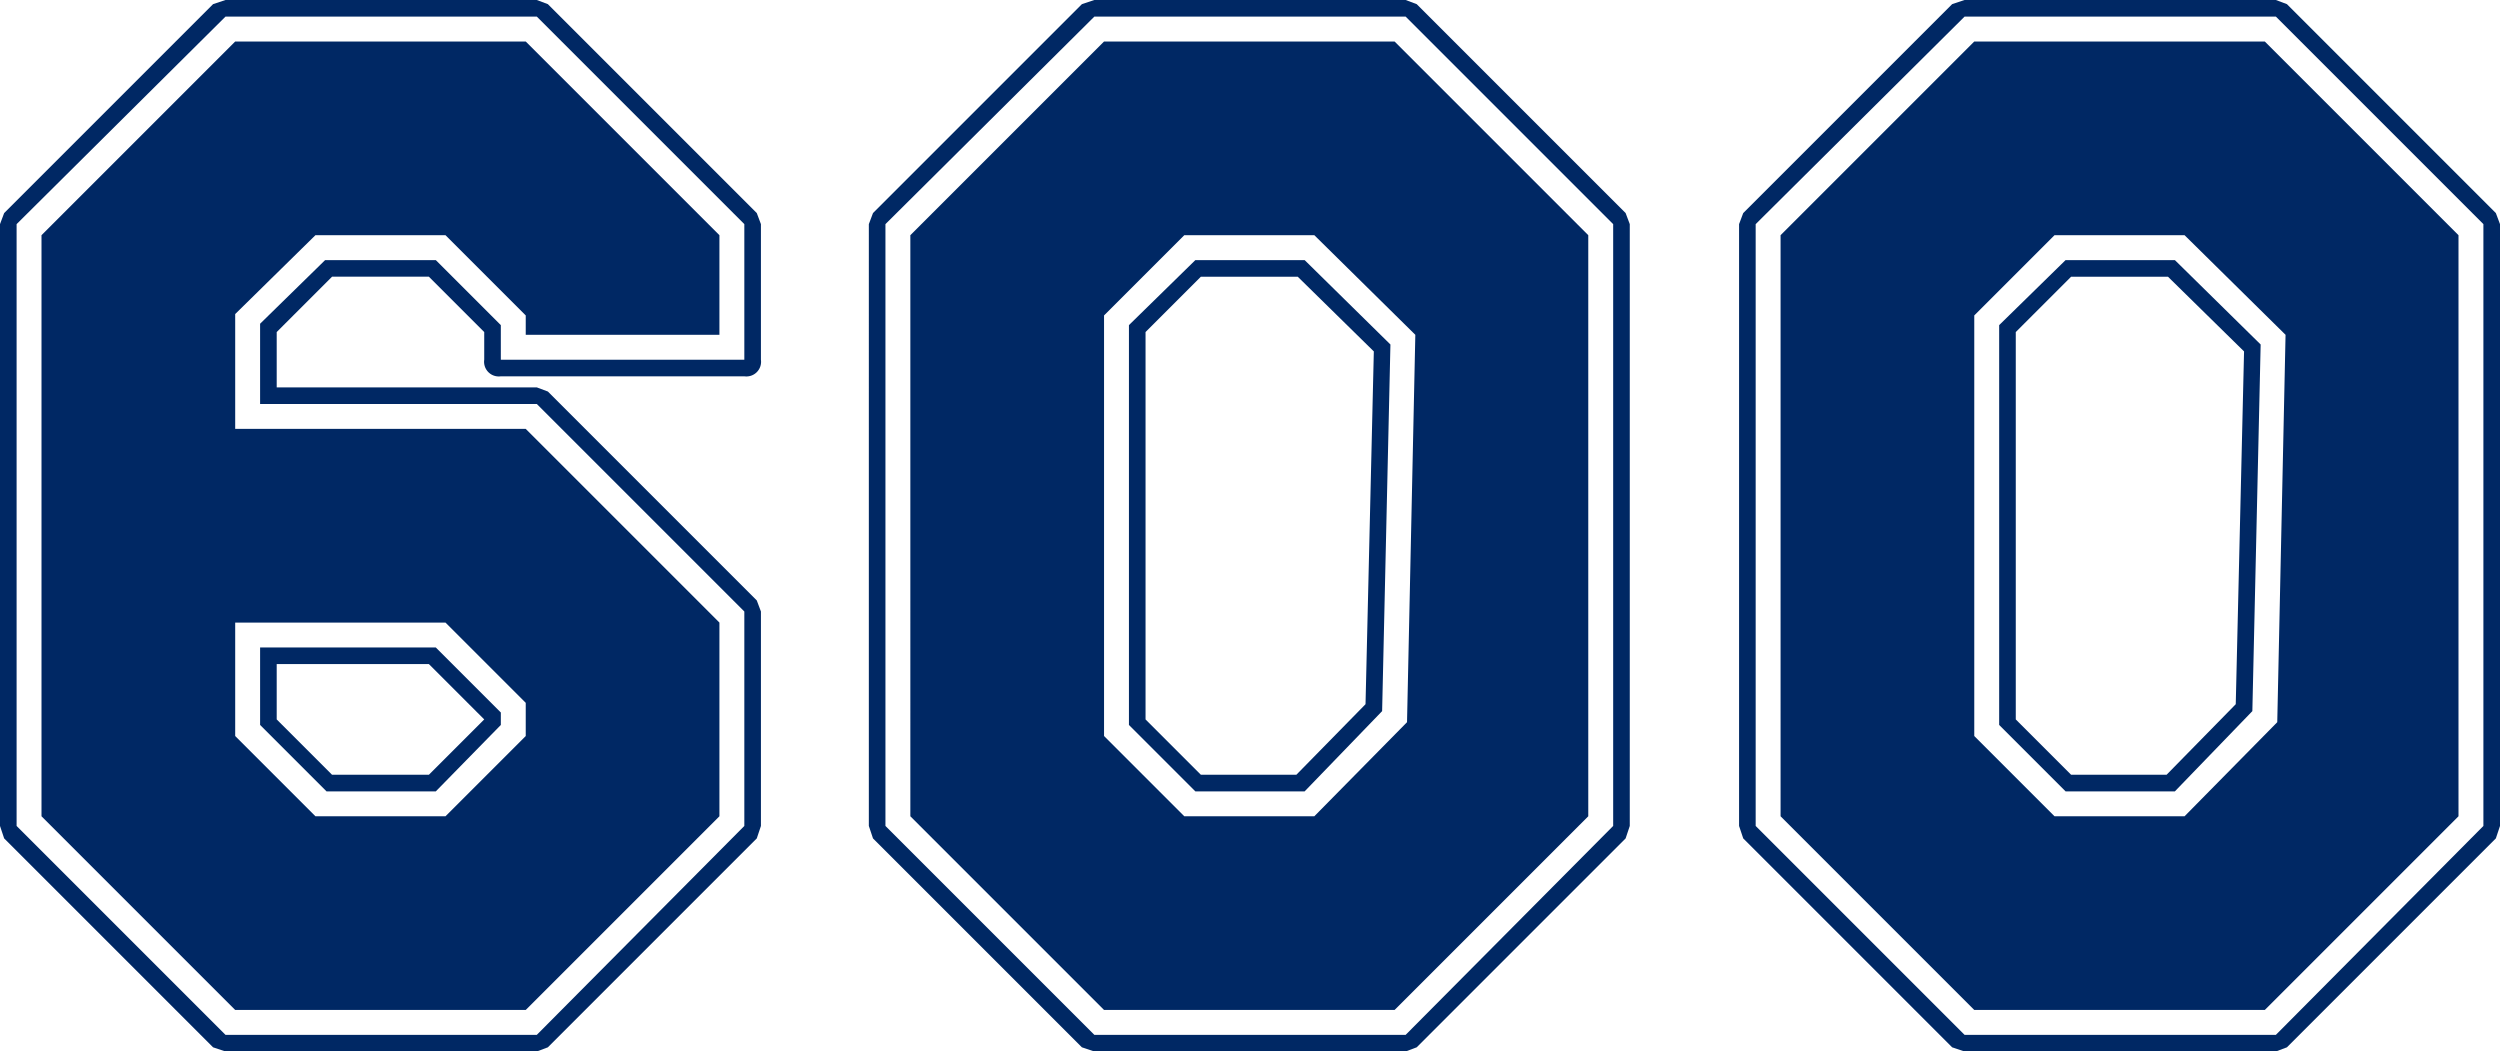 <svg xmlns="http://www.w3.org/2000/svg" width="180.7" height="76" viewBox="0 0 180.7 76">
  <path id="Path_1320" data-name="Path 1320" d="M-35.4-47a1.061,1.061,0,0,1-1.2,1.2H-54.2A1.061,1.061,0,0,1-55.4-47v-2l-4-4h-7l-4,4v4h18.8l.8.3,15.1,15.1.3.8v15.5l-.3.9L-50.8,2.7l-.8.3H-74.1l-.9-.3L-90.1-12.4l-.3-.9V-56.8l.3-.8L-75-72.7l.9-.3h22.5l.8.3,15.1,15.1.3.8Zm-1.2-9.8-15-15H-74.1l-15.1,15v43.5L-74.1,1.8h22.5l15-15.1V-28.8l-15-15h-20v-5.8l4.7-4.6h8l4.7,4.7V-47h17.6Zm-15.8,8v-1.4L-58.2-56h-9.4l-5.8,5.7V-42h21l14,14v14l-14,14h-21l-14-14V-56l14-14h21l14,14v7.2ZM-67.6-14h9.4l5.8-5.8v-2.4L-58.2-28H-73.4v8.2Zm8.7-12.2,4.7,4.7v.9l-4.7,4.8h-7.9l-4.8-4.8v-5.6Zm3.5,5.2-4-4h-11v4l4,4h7ZM27.1-57.6l.3.8v43.5l-.3.9L12,2.7l-.8.3H-11.3l-.9-.3L-27.3-12.4l-.3-.9V-56.8l.3-.8,15.1-15.1.9-.3H11.2l.8.3ZM11.2-71.8H-11.3l-15.1,15v43.5L-11.3,1.8H11.2l15-15.1V-56.8ZM24.4-56v42L10.4,0h-21l-14-14V-56l14-14h21ZM11.9-48.8,4.6-56H-4.8l-5.8,5.8v30.4L-4.8-14H4.6l6.7-6.8ZM9.5-21.6,3.9-15.8H-4l-4.8-4.8V-49.5L-4-54.2H3.9l6.2,6.1Zm-.6-26L3.4-53h-7l-4,4v28l4,4H3.3l5-5.1ZM90-57.6l.3.8v43.5l-.3.9L74.9,2.7l-.8.3H51.6l-.9-.3L35.6-12.4l-.3-.9V-56.8l.3-.8L50.7-72.7l.9-.3H74.1l.8.3ZM74.1-71.8H51.6l-15.1,15v43.5L51.6,1.8H74.1l15-15.1V-56.8ZM87.3-56v42L73.3,0h-21l-14-14V-56l14-14h21ZM74.8-48.8,67.5-56H58.1l-5.8,5.8v30.4L58.1-14h9.4l6.7-6.8ZM72.4-21.6l-5.6,5.8H58.9l-4.8-4.8V-49.5l4.8-4.7h7.9L73-48.1Zm-.6-26L66.3-53h-7l-4,4v28l4,4h6.9l5-5.1Z" transform="translate(90.4 73)" fill="#002864"/>
</svg>

